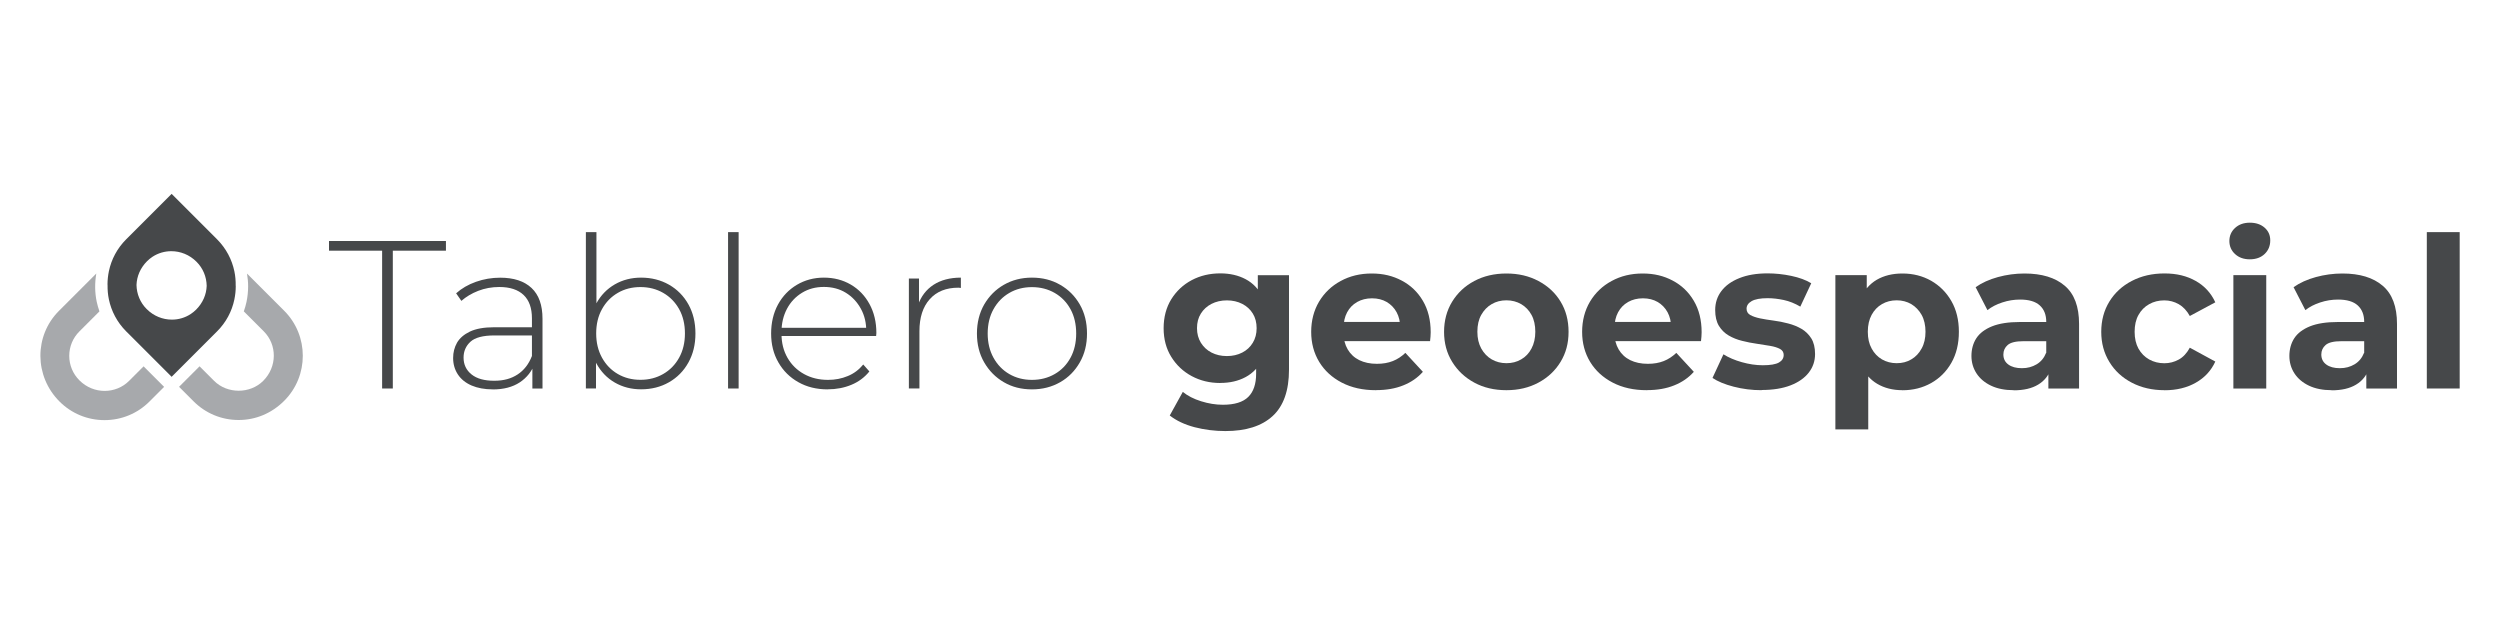 <?xml version="1.0" encoding="UTF-8"?>
<svg id="Capa_1" data-name="Capa 1" xmlns="http://www.w3.org/2000/svg" viewBox="0 0 400 100">
  <defs>
    <style>
      .cls-1 {
        fill: #46484a;
      }

      .cls-1, .cls-2 {
        stroke-width: 0px;
      }

      .cls-2 {
        fill: #a7a9ac;
      }
    </style>
  </defs>
  <g>
    <path class="cls-1" d="m61.14,62.16v-22.05h-8.5v-1.55h18.71v1.55h-8.5v22.05h-1.72Z"/>
    <path class="cls-1" d="m78.84,62.3c-1.3,0-2.43-.21-3.39-.62-.96-.42-1.69-1.01-2.19-1.77s-.76-1.64-.76-2.63c0-.9.21-1.71.62-2.44.42-.73,1.11-1.33,2.07-1.79.97-.46,2.26-.69,3.88-.69h6.47v1.31h-6.44c-1.82,0-3.1.34-3.83,1.01-.73.67-1.1,1.52-1.1,2.53,0,1.12.43,2.02,1.28,2.7s2.06,1.01,3.61,1.01,2.74-.34,3.76-1.01c1.02-.67,1.78-1.65,2.28-2.93l.47,1.15c-.47,1.28-1.28,2.3-2.41,3.05-1.14.75-2.58,1.13-4.33,1.13Zm6.34-.13v-4.01l-.07-.61v-6.61c0-1.64-.44-2.89-1.33-3.74-.89-.85-2.19-1.28-3.89-1.28-1.21,0-2.34.21-3.39.62s-1.94.95-2.68,1.6l-.84-1.21c.88-.79,1.93-1.4,3.17-1.84,1.24-.44,2.53-.66,3.88-.66,2.18,0,3.85.55,5.02,1.65s1.75,2.74,1.75,4.92v11.16h-1.62Z"/>
    <path class="cls-1" d="m93.74,62.16v-25.02h1.69v13.11l-.34,3.07.27,3.07v5.76h-1.62Zm8.83.13c-1.55,0-2.95-.36-4.2-1.08-1.25-.72-2.24-1.75-2.97-3.1-.73-1.35-1.1-2.93-1.1-4.75s.37-3.46,1.1-4.79c.73-1.33,1.72-2.35,2.97-3.07,1.25-.72,2.65-1.08,4.2-1.08,1.66,0,3.15.38,4.47,1.13,1.31.75,2.35,1.8,3.1,3.14.75,1.34,1.13,2.89,1.13,4.67s-.38,3.3-1.13,4.65c-.75,1.35-1.79,2.4-3.1,3.15-1.31.75-2.8,1.13-4.47,1.13Zm-.1-1.52c1.35,0,2.56-.31,3.64-.93,1.08-.62,1.93-1.49,2.55-2.61.62-1.12.93-2.42.93-3.88s-.31-2.78-.93-3.89c-.62-1.11-1.47-1.98-2.55-2.6-1.08-.62-2.29-.93-3.64-.93s-2.56.31-3.62.93c-1.07.62-1.91,1.48-2.53,2.6-.62,1.11-.93,2.41-.93,3.89s.31,2.75.93,3.88c.62,1.12,1.46,1.99,2.53,2.61,1.07.62,2.28.93,3.62.93Z"/>
    <path class="cls-1" d="m116.49,62.16v-25.02h1.69v25.02h-1.69Z"/>
    <path class="cls-1" d="m132.44,62.3c-1.78,0-3.34-.38-4.7-1.15-1.36-.76-2.43-1.82-3.2-3.17-.78-1.35-1.16-2.89-1.16-4.62s.37-3.3,1.1-4.64c.73-1.34,1.74-2.39,3.02-3.15,1.28-.76,2.72-1.15,4.32-1.15s3.03.37,4.3,1.11c1.27.74,2.27,1.78,3,3.12.73,1.34,1.1,2.88,1.1,4.64,0,.07,0,.14-.02.22-.01.08-.02.16-.02.25h-15.54v-1.31h14.63l-.67.64c.02-1.37-.26-2.6-.86-3.69-.6-1.09-1.4-1.94-2.41-2.56s-2.18-.93-3.51-.93-2.47.31-3.49.93c-1.02.62-1.83,1.47-2.41,2.56-.58,1.09-.88,2.33-.88,3.72v.3c0,1.44.32,2.71.96,3.83.64,1.11,1.52,1.98,2.65,2.6,1.12.62,2.4.93,3.84.93,1.12,0,2.17-.2,3.15-.61.98-.4,1.8-1.02,2.48-1.85l.98,1.11c-.76.94-1.72,1.66-2.88,2.14-1.16.48-2.41.72-3.76.72Z"/>
    <path class="cls-1" d="m145.42,62.16v-17.6h1.62v4.82l-.17-.54c.49-1.42,1.33-2.51,2.49-3.27,1.17-.76,2.63-1.15,4.38-1.15v1.65c-.07,0-.13,0-.2-.02-.07-.01-.13-.02-.2-.02-1.96,0-3.48.61-4.58,1.84-1.1,1.22-1.65,2.93-1.65,5.11v9.17h-1.69Z"/>
    <path class="cls-1" d="m165.11,62.3c-1.69,0-3.19-.38-4.5-1.15-1.31-.76-2.36-1.82-3.14-3.17-.78-1.35-1.16-2.89-1.16-4.62s.39-3.3,1.16-4.64c.78-1.34,1.82-2.39,3.14-3.15s2.81-1.15,4.5-1.15,3.19.38,4.52,1.15c1.33.76,2.37,1.81,3.14,3.15s1.15,2.88,1.15,4.64-.38,3.27-1.15,4.62-1.81,2.41-3.14,3.17c-1.33.76-2.83,1.15-4.52,1.15Zm0-1.52c1.35,0,2.56-.31,3.64-.93,1.08-.62,1.92-1.49,2.53-2.61.61-1.12.91-2.42.91-3.88s-.3-2.78-.91-3.89c-.61-1.11-1.45-1.98-2.53-2.6-1.08-.62-2.29-.93-3.64-.93s-2.56.31-3.62.93c-1.07.62-1.91,1.48-2.53,2.6-.62,1.11-.93,2.41-.93,3.89s.31,2.75.93,3.88c.62,1.12,1.46,1.99,2.53,2.61,1.07.62,2.28.93,3.62.93Z"/>
    <path class="cls-1" d="m195.25,61.28c-1.69,0-3.21-.37-4.57-1.1-1.36-.73-2.45-1.75-3.27-3.07-.82-1.31-1.23-2.85-1.23-4.6s.41-3.32,1.23-4.64c.82-1.31,1.91-2.33,3.27-3.05,1.36-.72,2.88-1.08,4.57-1.08,1.53,0,2.88.31,4.05.93,1.17.62,2.08,1.57,2.73,2.87.65,1.29.98,2.95.98,4.97s-.33,3.65-.98,4.94c-.65,1.29-1.56,2.25-2.73,2.88-1.17.63-2.52.94-4.05.94Zm.81,7.69c-1.71,0-3.35-.21-4.94-.62-1.58-.42-2.9-1.04-3.96-1.87l2.09-3.78c.76.63,1.74,1.13,2.92,1.5,1.18.37,2.34.56,3.49.56,1.87,0,3.22-.42,4.06-1.25.84-.83,1.26-2.07,1.26-3.71v-2.73l.34-4.55-.07-4.58v-3.91h4.99v15.1c0,3.37-.88,5.85-2.63,7.45-1.75,1.6-4.27,2.39-7.55,2.39Zm.24-12c.92,0,1.74-.19,2.46-.56.72-.37,1.28-.89,1.69-1.57s.61-1.45.61-2.33-.2-1.68-.61-2.34c-.4-.66-.97-1.18-1.69-1.55-.72-.37-1.54-.56-2.46-.56s-1.74.19-2.46.56c-.72.37-1.29.89-1.7,1.55-.42.66-.62,1.44-.62,2.34s.21,1.65.62,2.33c.42.67.98,1.2,1.7,1.57.72.37,1.54.56,2.46.56Z"/>
    <path class="cls-1" d="m220.13,62.43c-2.07,0-3.88-.4-5.44-1.21-1.56-.81-2.77-1.92-3.62-3.32-.85-1.4-1.28-3.01-1.28-4.8s.42-3.43,1.26-4.84c.84-1.4,1.99-2.51,3.46-3.3,1.46-.8,3.11-1.2,4.96-1.2s3.38.38,4.8,1.13c1.43.75,2.56,1.83,3.39,3.24.83,1.4,1.25,3.08,1.25,5.04,0,.2-.01.43-.03.69-.02.26-.05.5-.07.72h-14.73v-3.07h11.97l-2.02.91c0-.94-.19-1.76-.57-2.46s-.91-1.24-1.58-1.64c-.67-.39-1.46-.59-2.36-.59s-1.69.2-2.38.59c-.69.39-1.22.94-1.6,1.65s-.57,1.55-.57,2.51v.81c0,.99.22,1.86.66,2.61.44.75,1.06,1.33,1.85,1.72.8.39,1.74.59,2.82.59.97,0,1.81-.15,2.55-.44.73-.29,1.4-.73,2.01-1.31l2.8,3.03c-.83.94-1.88,1.67-3.14,2.17-1.26.51-2.71.76-4.35.76Z"/>
    <path class="cls-1" d="m241.03,62.43c-1.93,0-3.65-.4-5.14-1.21-1.5-.81-2.68-1.92-3.54-3.32-.87-1.4-1.3-3.01-1.3-4.8s.43-3.43,1.3-4.84c.86-1.4,2.04-2.51,3.54-3.3,1.49-.8,3.21-1.2,5.14-1.2s3.62.4,5.12,1.2c1.51.8,2.69,1.89,3.54,3.29.85,1.39,1.28,3.01,1.28,4.85s-.43,3.4-1.28,4.8c-.85,1.4-2.03,2.51-3.54,3.32-1.51.81-3.21,1.21-5.12,1.21Zm0-4.32c.88,0,1.66-.2,2.36-.61.7-.4,1.25-.98,1.65-1.74.4-.75.61-1.65.61-2.68s-.2-1.96-.61-2.7c-.4-.74-.96-1.31-1.65-1.72-.7-.4-1.48-.61-2.36-.61s-1.66.2-2.36.61c-.7.4-1.25.98-1.67,1.72-.42.74-.62,1.64-.62,2.7s.21,1.93.62,2.68c.42.75.97,1.33,1.67,1.74.7.4,1.48.61,2.36.61Z"/>
    <path class="cls-1" d="m263.48,62.43c-2.07,0-3.88-.4-5.44-1.21-1.56-.81-2.77-1.92-3.62-3.32-.85-1.4-1.28-3.01-1.28-4.8s.42-3.43,1.26-4.84c.84-1.4,1.99-2.51,3.46-3.3,1.46-.8,3.11-1.2,4.96-1.2s3.38.38,4.8,1.13c1.43.75,2.56,1.83,3.39,3.24.83,1.4,1.25,3.08,1.25,5.04,0,.2-.01.43-.03.69-.02.26-.05.5-.07.72h-14.73v-3.07h11.97l-2.02.91c0-.94-.19-1.76-.57-2.46s-.91-1.24-1.58-1.64c-.67-.39-1.46-.59-2.36-.59s-1.69.2-2.38.59c-.69.39-1.22.94-1.6,1.65s-.57,1.55-.57,2.51v.81c0,.99.22,1.86.66,2.61.44.75,1.06,1.33,1.85,1.72.8.39,1.74.59,2.82.59.97,0,1.81-.15,2.55-.44.73-.29,1.4-.73,2.01-1.31l2.8,3.03c-.83.94-1.88,1.67-3.14,2.17-1.26.51-2.71.76-4.35.76Z"/>
    <path class="cls-1" d="m281.86,62.43c-1.55,0-3.04-.19-4.47-.56-1.43-.37-2.56-.84-3.39-1.4l1.75-3.78c.83.52,1.81.94,2.95,1.26s2.25.49,3.35.49c1.21,0,2.07-.15,2.58-.44.51-.29.76-.7.76-1.21,0-.43-.2-.75-.59-.96-.39-.21-.92-.38-1.57-.49-.65-.11-1.37-.22-2.14-.34-.78-.11-1.56-.26-2.34-.46-.79-.19-1.51-.48-2.16-.86s-1.17-.9-1.57-1.55c-.39-.65-.59-1.49-.59-2.53,0-1.15.33-2.16.99-3.03.66-.88,1.62-1.57,2.88-2.07,1.26-.51,2.76-.76,4.52-.76,1.24,0,2.49.13,3.78.4,1.28.27,2.35.66,3.2,1.18l-1.75,3.74c-.88-.52-1.76-.87-2.65-1.06s-1.75-.29-2.58-.29c-1.17,0-2.02.16-2.56.47-.54.31-.81.72-.81,1.21,0,.45.2.79.59,1.01.39.22.92.4,1.57.54.65.13,1.37.25,2.14.35.78.1,1.56.25,2.34.46.79.2,1.5.49,2.14.86s1.16.88,1.57,1.52c.4.64.61,1.48.61,2.51,0,1.12-.34,2.12-1.01,2.98s-1.65,1.55-2.92,2.04c-1.27.49-2.82.74-4.64.74Z"/>
    <path class="cls-1" d="m293.66,68.7v-24.68h5.02v3.71l-.1,5.39.34,5.36v10.22h-5.26Zm10.72-6.27c-1.53,0-2.87-.34-4.01-1.01s-2.04-1.7-2.68-3.08-.96-3.13-.96-5.24.3-3.89.91-5.26c.61-1.37,1.48-2.39,2.63-3.07,1.15-.67,2.52-1.01,4.11-1.01,1.71,0,3.24.39,4.6,1.16,1.36.78,2.44,1.86,3.24,3.25.8,1.39,1.2,3.03,1.2,4.92s-.4,3.56-1.2,4.96-1.88,2.47-3.24,3.24c-1.36.76-2.89,1.15-4.6,1.15Zm-.91-4.32c.88,0,1.66-.2,2.34-.61.69-.4,1.24-.98,1.65-1.74.42-.75.62-1.65.62-2.68s-.21-1.96-.62-2.7c-.42-.74-.97-1.31-1.65-1.72-.69-.4-1.47-.61-2.34-.61s-1.66.2-2.36.61c-.7.4-1.25.98-1.65,1.72-.4.74-.61,1.64-.61,2.7s.2,1.93.61,2.68c.4.75.96,1.33,1.65,1.74.7.4,1.48.61,2.36.61Z"/>
    <path class="cls-1" d="m322.21,62.43c-1.42,0-2.63-.24-3.64-.72s-1.79-1.14-2.33-1.97-.81-1.76-.81-2.8.26-2.02.79-2.83c.53-.81,1.37-1.44,2.51-1.9,1.15-.46,2.64-.69,4.48-.69h4.82v3.07h-4.25c-1.24,0-2.08.2-2.55.61-.46.4-.69.91-.69,1.52,0,.67.26,1.21.79,1.6.53.39,1.25.59,2.17.59s1.66-.21,2.36-.62c.7-.42,1.2-1.03,1.52-1.84l.81,2.43c-.38,1.17-1.08,2.06-2.09,2.66-1.01.61-2.32.91-3.91.91Zm5.53-.27v-3.54l-.34-.78v-6.34c0-1.12-.34-2-1.03-2.63-.69-.63-1.74-.94-3.15-.94-.97,0-1.92.15-2.85.46-.93.3-1.72.71-2.38,1.23l-1.89-3.67c.99-.7,2.18-1.24,3.57-1.62,1.39-.38,2.81-.57,4.25-.57,2.76,0,4.91.65,6.44,1.96,1.53,1.3,2.29,3.34,2.29,6.1v10.35h-4.92Z"/>
    <path class="cls-1" d="m346.32,62.43c-1.96,0-3.7-.4-5.23-1.2-1.53-.8-2.73-1.9-3.59-3.32-.87-1.42-1.3-3.02-1.3-4.82s.43-3.43,1.3-4.84c.86-1.4,2.06-2.51,3.59-3.3,1.53-.8,3.27-1.2,5.23-1.2s3.57.4,4.99,1.2c1.42.8,2.46,1.94,3.14,3.42l-4.08,2.19c-.47-.85-1.06-1.48-1.77-1.89-.71-.4-1.48-.61-2.31-.61-.9,0-1.71.2-2.43.61-.72.4-1.29.98-1.7,1.72-.42.74-.62,1.64-.62,2.7s.21,1.96.62,2.7c.42.74.98,1.31,1.7,1.72.72.4,1.53.61,2.43.61.83,0,1.6-.2,2.31-.59.71-.39,1.3-1.03,1.77-1.9l4.08,2.22c-.67,1.46-1.72,2.59-3.14,3.39-1.42.8-3.08,1.2-4.99,1.2Z"/>
    <path class="cls-1" d="m359.97,41.49c-.97,0-1.75-.28-2.36-.84-.61-.56-.91-1.26-.91-2.09s.3-1.53.91-2.09c.61-.56,1.39-.84,2.36-.84s1.75.26,2.36.79.91,1.21.91,2.04c0,.88-.3,1.6-.89,2.17-.6.57-1.39.86-2.38.86Zm-2.63,20.67v-18.14h5.26v18.14h-5.26Z"/>
    <path class="cls-1" d="m373.08,62.43c-1.42,0-2.63-.24-3.64-.72s-1.79-1.14-2.33-1.97-.81-1.76-.81-2.8.26-2.02.79-2.83c.53-.81,1.37-1.44,2.51-1.9,1.15-.46,2.64-.69,4.48-.69h4.82v3.07h-4.25c-1.24,0-2.08.2-2.55.61-.46.4-.69.91-.69,1.52,0,.67.26,1.21.79,1.6.53.39,1.25.59,2.17.59s1.66-.21,2.36-.62c.7-.42,1.2-1.03,1.52-1.84l.81,2.43c-.38,1.17-1.08,2.06-2.09,2.66-1.01.61-2.32.91-3.91.91Zm5.53-.27v-3.54l-.34-.78v-6.34c0-1.12-.34-2-1.03-2.63-.69-.63-1.74-.94-3.15-.94-.97,0-1.92.15-2.85.46-.93.3-1.72.71-2.38,1.23l-1.89-3.67c.99-.7,2.18-1.24,3.57-1.62,1.39-.38,2.81-.57,4.25-.57,2.76,0,4.91.65,6.44,1.96,1.53,1.3,2.29,3.34,2.29,6.1v10.35h-4.92Z"/>
    <path class="cls-1" d="m388.29,62.16v-25.02h5.26v25.02h-5.26Z"/>
  </g>
  <g>
    <g>
      <path class="cls-2" d="m22.98,58.61l-2.34,2.34c-2.1,2.1-5.66,2.18-7.93-.09-1.05-1.05-1.63-2.44-1.63-3.92s.58-2.88,1.63-3.92l3.2-3.2c-.17-.5-.32-1-.43-1.51-.32-1.5-.33-3.04-.07-4.55l-5.98,5.98c-3.97,3.97-3.97,10.44.09,14.5,1.92,1.92,4.48,2.98,7.2,2.98s5.28-1.06,7.2-2.98l2.34-2.34-2.72-2.72-.56-.56Z"/>
      <path class="cls-2" d="m45.48,49.73l-5.96-5.96c.11.67.18,1.34.18,2.03,0,.85-.09,1.69-.26,2.51-.11.51-.26,1.02-.43,1.51l3.19,3.19c2.16,2.16,2.16,5.68-.09,7.93-2.1,2.1-5.75,2.1-7.85,0l-2.33-2.33-.56.56-2.72,2.72,2.33,2.33c1.92,1.92,4.48,2.98,7.2,2.98s5.28-1.06,7.29-3.07c3.97-3.97,3.97-10.44,0-14.41Z"/>
    </g>
    <path class="cls-1" d="m37.71,45.7c.01-.77-.05-1.53-.21-2.29-.39-1.87-1.31-3.65-2.75-5.1l-4.01-4.01-3.28-3.28-3.28,3.28-4,4c-1.42,1.42-2.36,3.18-2.76,5.1-.14.69-.22,1.39-.22,2.11,0,.04.01.08.01.11-.01.77.05,1.53.21,2.28.39,1.87,1.31,3.65,2.75,5.1l4.01,4.01,3.28,3.28,3.28-3.28,4-4c1.42-1.42,2.36-3.18,2.76-5.1.14-.69.22-1.39.22-2.11,0-.04-.01-.07-.01-.11Zm-4.64.03c-.05,1.4-.61,2.72-1.69,3.81-.27.27-.56.5-.86.7-.91.6-1.96.9-3.02.9-1.45,0-2.91-.56-4.04-1.7-1.03-1.03-1.59-2.39-1.62-3.84.05-1.4.61-2.72,1.69-3.81.27-.27.56-.5.86-.7.91-.6,1.96-.9,3.02-.9,1.45,0,2.91.56,4.04,1.7,1.03,1.03,1.59,2.39,1.62,3.84Z"/>
  </g>
</svg>